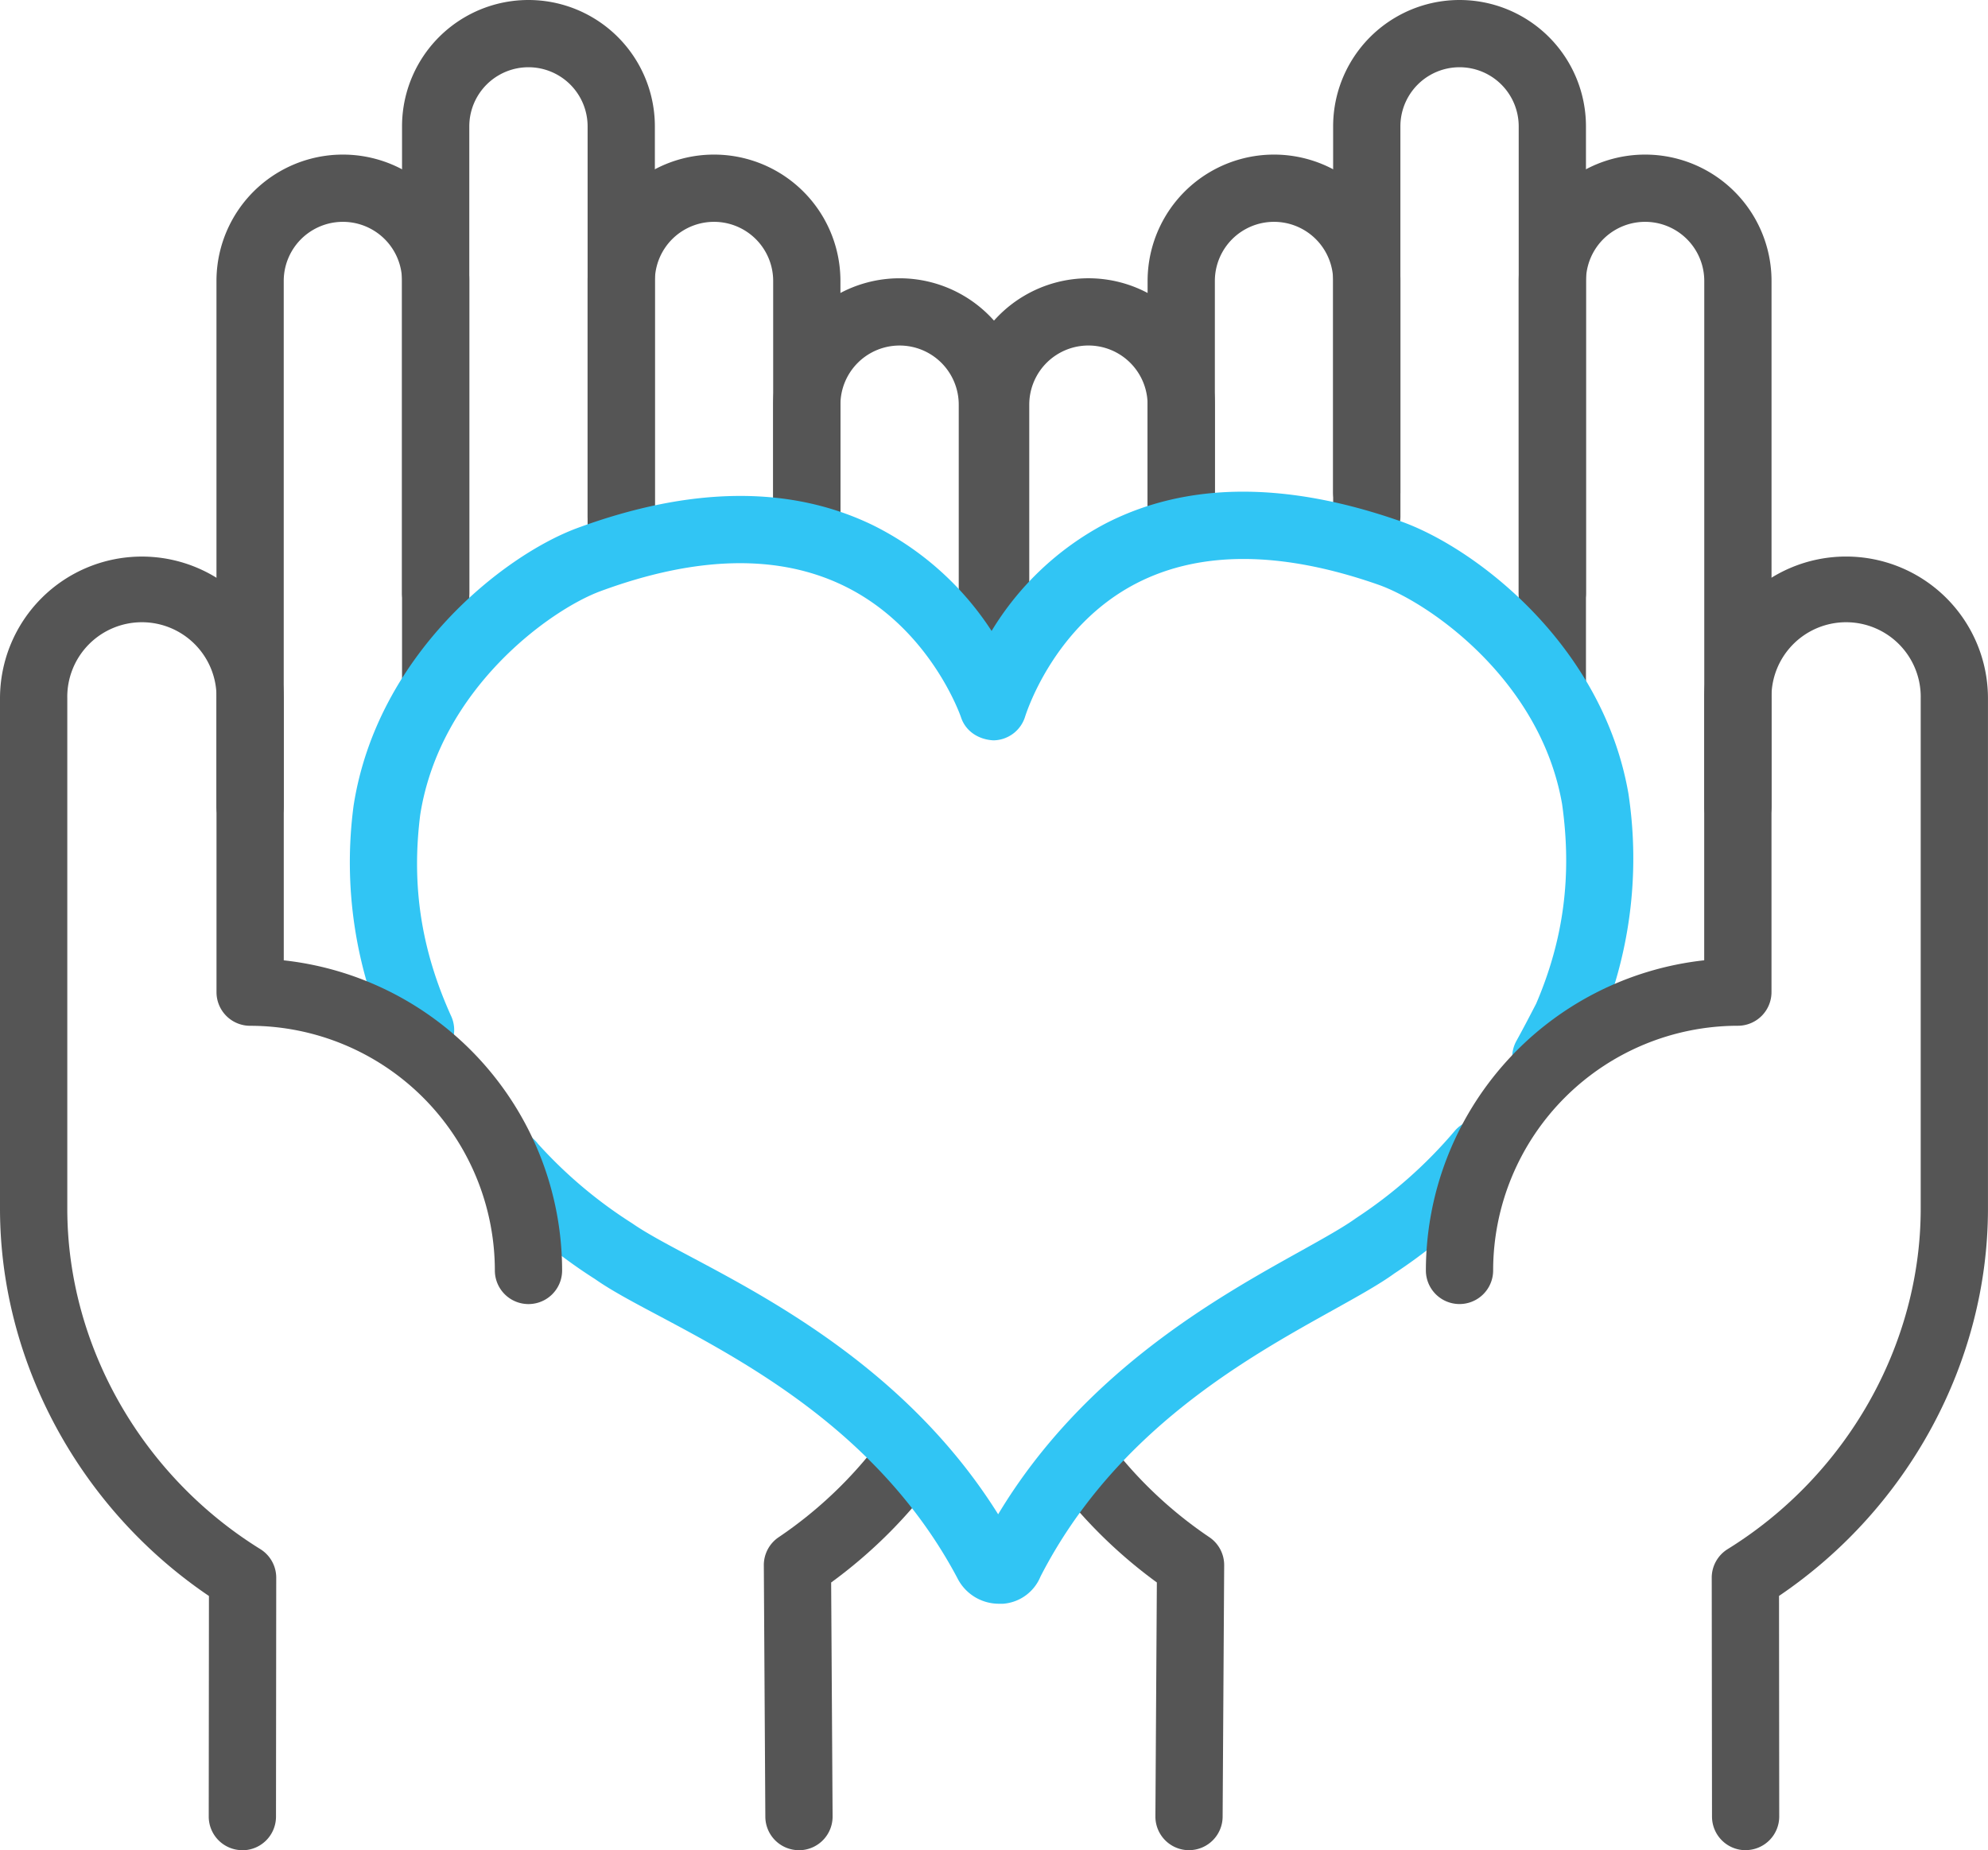 <svg xmlns="http://www.w3.org/2000/svg" viewBox="0 0 591.15 550.3"><defs><style>.cls-1{fill:#555;}.cls-2{fill:#31c5f4;}</style></defs><title>Consideration</title><g id="Layer_2" data-name="Layer 2"><g id="Layer_1-2" data-name="Layer 1"><path class="cls-1" d="M237.58,550.3a10,10,0,0,1-10-9.94l-.45-74.79a10,10,0,0,1,4.39-8.34,125.54,125.54,0,0,0,30.94-29.72,10,10,0,1,1,16.12,11.84,145,145,0,0,1-31.43,31.33l.43,69.57a10,10,0,0,1-9.94,10.06Z"/><path class="cls-1" d="M295.09,211.06a10,10,0,0,1-10-10v-80.7a17.59,17.59,0,1,0-35.18,0v32.76a10,10,0,0,1-20,0V120.36a37.59,37.59,0,1,1,75.18,0v80.7a10,10,0,0,1-10,10"/><path class="cls-1" d="M129.55,186.39a10,10,0,0,1-10-10V37.59a37.59,37.59,0,1,1,75.18,0v118.8a10,10,0,0,1-20,0V37.59a17.59,17.59,0,1,0-35.18,0v138.8a10,10,0,0,1-10,10"/><path class="cls-1" d="M239.91,167.25a10,10,0,0,1-10-10V83.57a17.59,17.59,0,1,0-35.18,0v70a10,10,0,0,1-20,0v-70a37.59,37.59,0,1,1,75.18,0v73.67a10,10,0,0,1-10,10"/><path class="cls-1" d="M74.37,249.91a10,10,0,0,1-10-10V83.57a37.59,37.59,0,1,1,75.18,0v120a10,10,0,0,1-20,0v-120a17.59,17.59,0,1,0-35.18,0V239.91a10,10,0,0,1-10,10"/><path class="cls-1" d="M353.57,550.3h-.06a10,10,0,0,1-9.94-10.06l.43-69.57a145.35,145.35,0,0,1-29.4-28.62,10,10,0,0,1,15.84-12.21,125.57,125.57,0,0,0,29.19,27.38,10,10,0,0,1,4.39,8.34l-.46,74.79a10,10,0,0,1-10,9.94"/><path class="cls-1" d="M296.06,206.68a10,10,0,0,1-10-10V120.36a37.59,37.59,0,0,1,75.19,0v32.76a10,10,0,1,1-20,0V120.36a17.59,17.59,0,0,0-35.19,0v76.32a10,10,0,0,1-10,10"/><path class="cls-1" d="M461.6,186.39a10,10,0,0,1-10-10V37.59a17.59,17.59,0,1,0-35.18,0v108.8a10,10,0,0,1-20,0V37.59a37.59,37.59,0,1,1,75.18,0v138.8a10,10,0,0,1-10,10"/><path class="cls-1" d="M351.25,167.25a10,10,0,0,1-10-10V83.57a37.59,37.59,0,1,1,75.18,0v70a10,10,0,1,1-20,0v-70a17.59,17.59,0,1,0-35.18,0v73.67a10,10,0,0,1-10,10"/><path class="cls-1" d="M516.78,249.91a10,10,0,0,1-10-10V83.57a17.59,17.59,0,1,0-35.18,0v120a10,10,0,0,1-20,0v-120a37.59,37.59,0,1,1,75.18,0V239.91a10,10,0,0,1-10,10"/><path class="cls-2" d="M297.06,477a13.8,13.8,0,0,1-12.38-7.64c-22.75-42.87-62.46-64-88.73-78-7.64-4.05-14.23-7.56-19-10.92a153.68,153.68,0,0,1-31.74-26.86A10,10,0,1,1,160,340.24a135.26,135.26,0,0,0,28,23.62c4.21,2.93,10.31,6.17,17.37,9.92,24.83,13.2,65.22,34.68,91.44,76.61,25.47-42.39,65.3-64.56,89.78-78.19,6.94-3.87,12.94-7.21,16.71-9.94a136.27,136.27,0,0,0,29.27-25.89,10,10,0,1,1,15.23,13,155.12,155.12,0,0,1-33.16,29.38c-4.34,3.17-10.81,6.77-18.32,10.95-25.8,14.36-64.74,36-86.91,79.19A13.09,13.09,0,0,1,298.29,477c-.42,0-.82,0-1.23,0m-6.42-15.09a.05.05,0,0,0,0,0,.05.05,0,0,1,0,0M302.32,460l.12.22-.12-.22"/><path class="cls-2" d="M459.65,324.45a10,10,0,0,1-8.72-14.87c2-3.63,3.69-6.87,5.07-9.54l.79-1.52c8.17-19.05,10.72-38.13,7.71-59.38-6.44-37-39.66-60-54.74-65.27-28.65-10-52.76-10.15-71.72-.43C313,186.29,305,212.74,304.87,213a10,10,0,0,1-9.47,7.2c-4.44-.23-8.3-2.72-9.65-6.9-.08-.23-9.15-26.73-35.06-39.18-19.43-9.35-43.7-8.78-72.12,1.71-15,5.54-47.76,29.11-53.62,66.55-2.63,20.91.25,39.94,9.09,59.59a10,10,0,1,1-18.23,8.2,128.23,128.23,0,0,1-10.66-70.59c7-44.84,44.5-74.36,66.48-82.51,33.87-12.47,63.48-12.75,88-.83a89.39,89.39,0,0,1,35.23,31.42,87,87,0,0,1,33.73-31.87c24.06-12.46,53.59-12.73,87.75-.8,22.15,7.76,60.16,36.63,67.88,81a128.74,128.74,0,0,1-9.4,71.06l-1.08,2.14c-1.46,2.82-3.22,6.26-5.38,10.12a10,10,0,0,1-8.74,5.13"/><path class="cls-1" d="M72.07,550.3h0a10,10,0,0,1-10-10l.06-65.61C23.67,448.66,0,405,0,359.46V207.73a42.19,42.19,0,1,1,84.38,0v77.9a92.9,92.9,0,0,1,82.77,92.24,10,10,0,1,1-20,0,72.85,72.85,0,0,0-72.77-72.77,10,10,0,0,1-10-10V207.73a22.19,22.19,0,1,0-44.37,0V359.46C20,400,42,438.81,77.41,460.75a10,10,0,0,1,4.73,8.51l-.07,71.06a10,10,0,0,1-10,10"/><path class="cls-1" d="M519.08,550.3a10,10,0,0,1-10-10L509,469.26a10,10,0,0,1,4.74-8.51c35.41-21.94,57.4-60.75,57.4-101.29V207.73a22.19,22.19,0,1,0-44.37,0v87.36a10,10,0,0,1-10,10A72.85,72.85,0,0,0,444,377.86a10,10,0,0,1-20,0,92.9,92.9,0,0,1,82.76-92.24v-77.9a42.19,42.19,0,1,1,84.38,0V359.46c0,45.57-23.67,89.2-62.13,115.21l.06,65.61a10,10,0,0,1-10,10Z"/></g></g></svg>